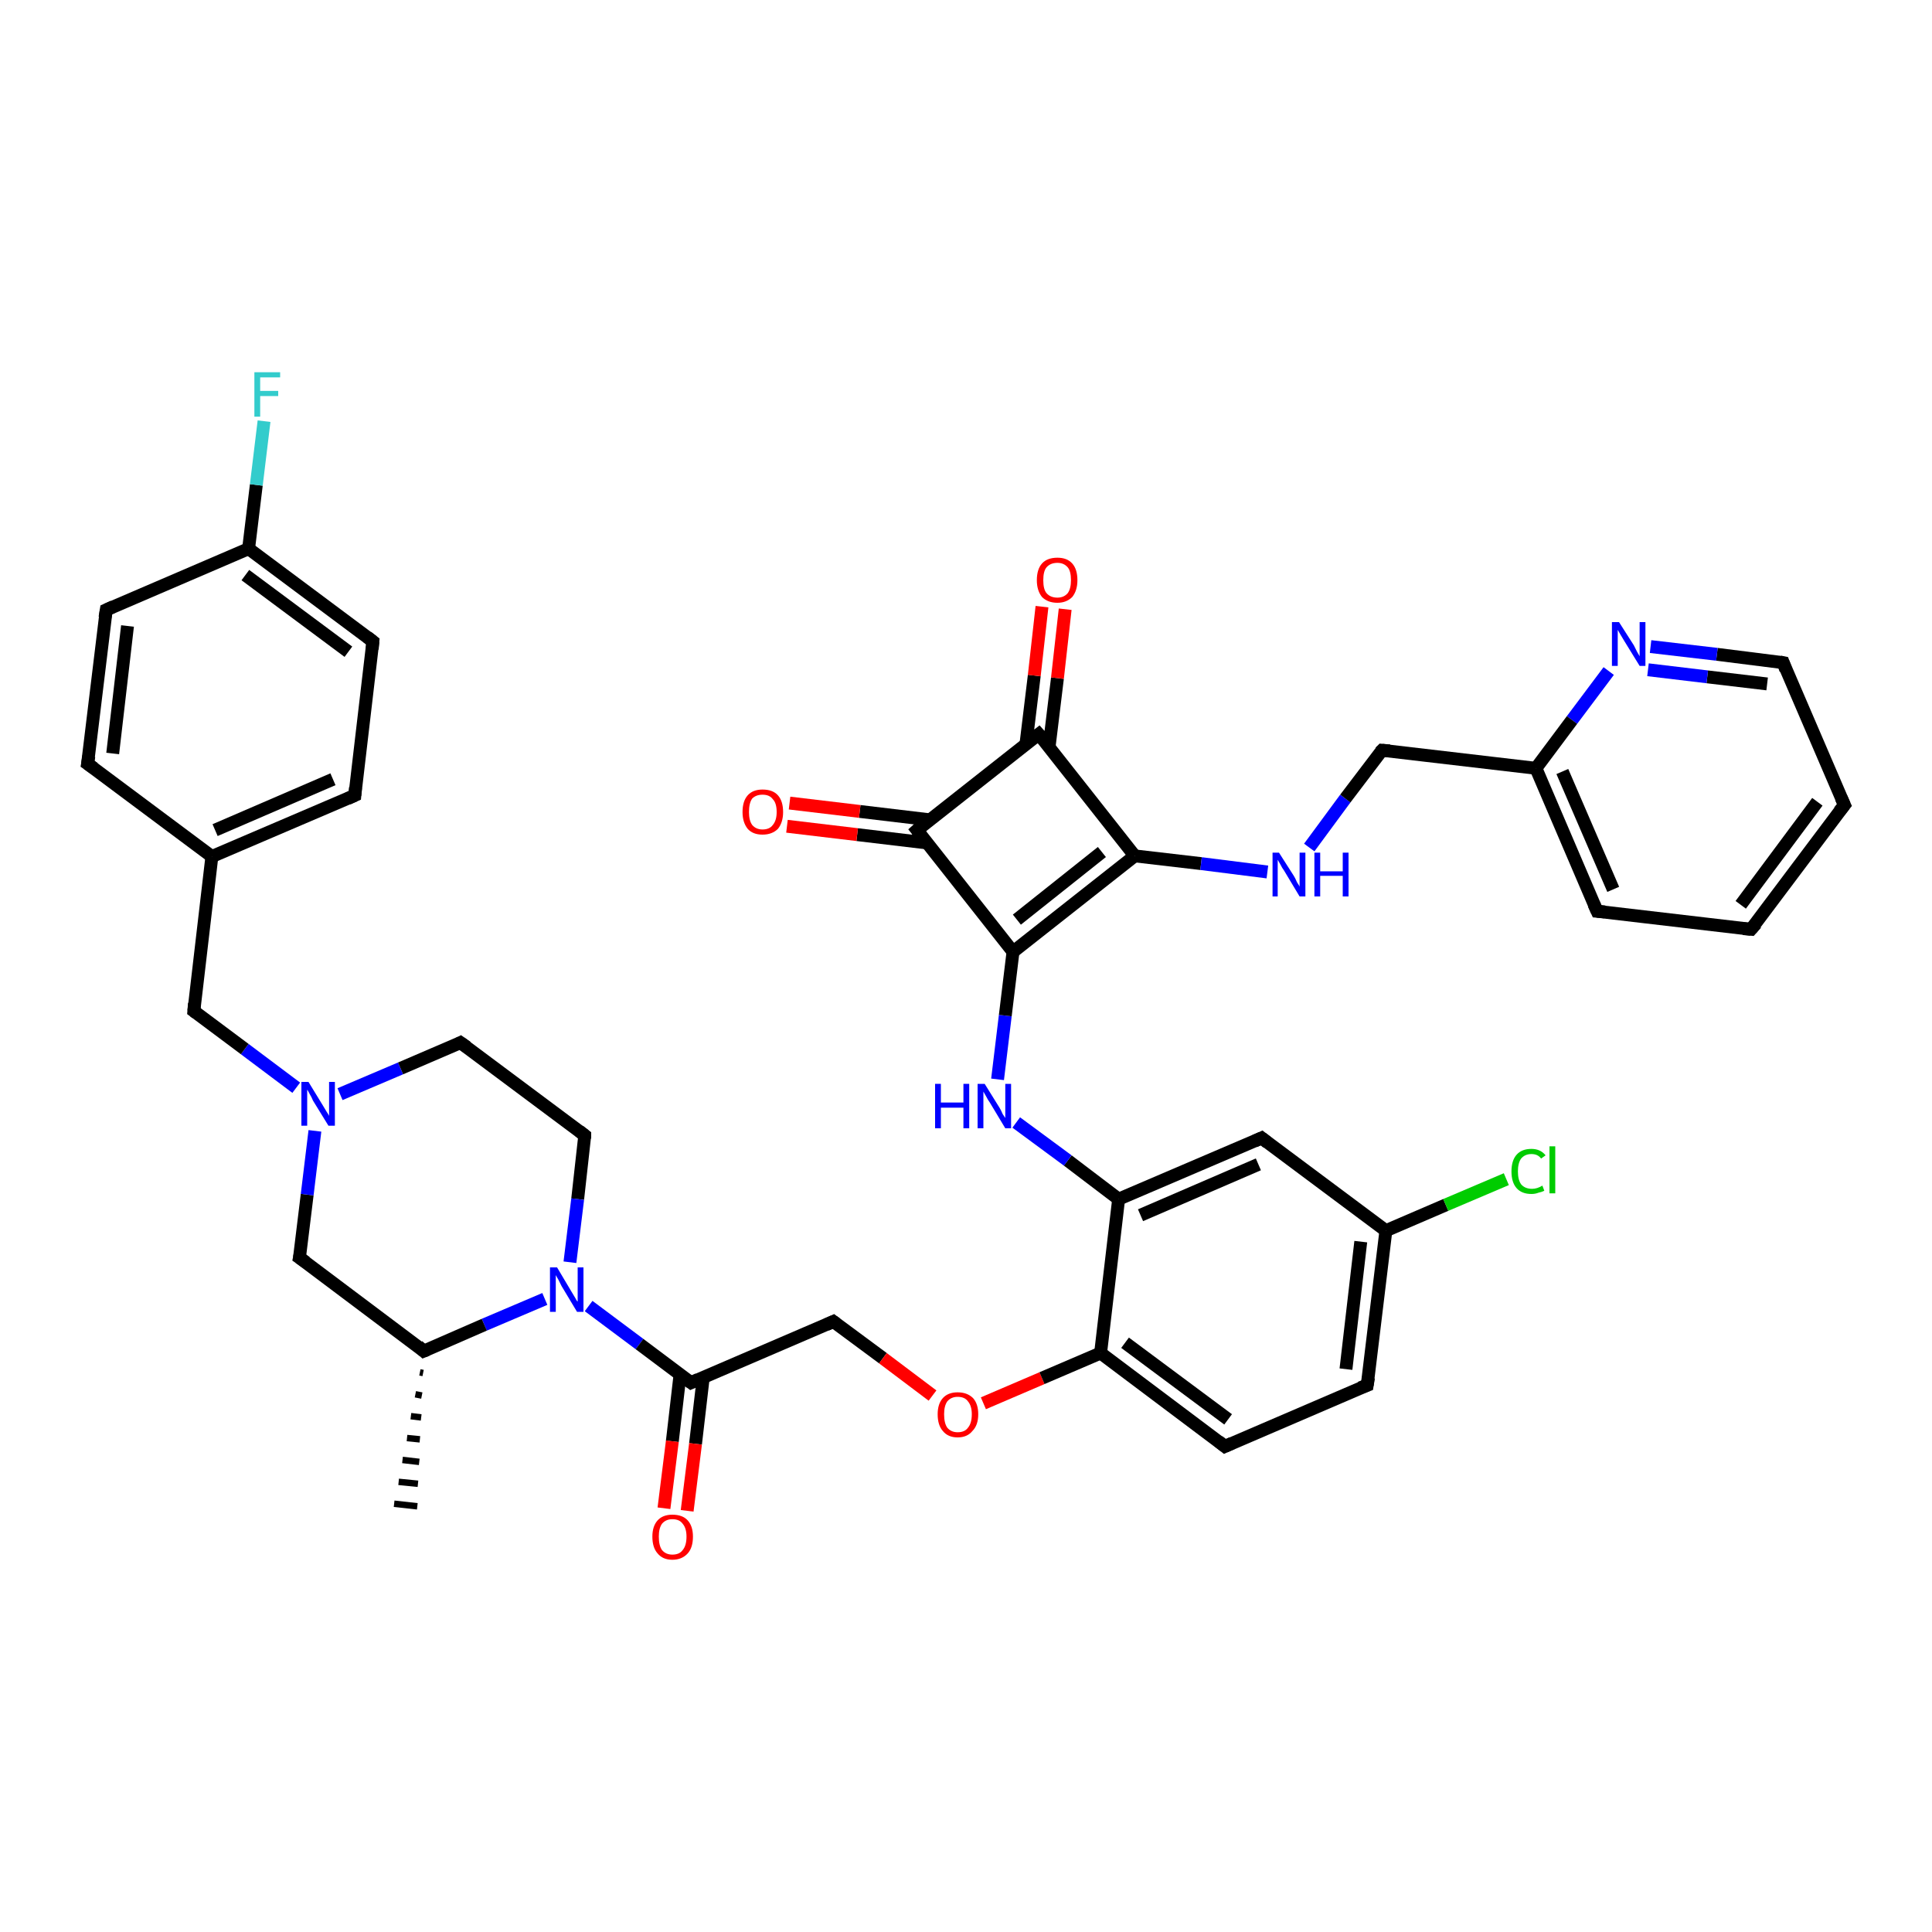 <?xml version='1.0' encoding='iso-8859-1'?>
<svg version='1.1' baseProfile='full'
              xmlns='http://www.w3.org/2000/svg'
                      xmlns:rdkit='http://www.rdkit.org/xml'
                      xmlns:xlink='http://www.w3.org/1999/xlink'
                  xml:space='preserve'
width='300px' height='300px' viewBox='0 0 300 300'>
<!-- END OF HEADER -->
<rect style='opacity:1.0;fill:#FFFFFF;stroke:none' width='300.0' height='300.0' x='0.0' y='0.0'> </rect>
<path class='bond-0 atom-1 atom-0' d='M 65.7,213.2 L 65.2,213.1' style='fill:none;fill-rule:evenodd;stroke:#000000;stroke-width:1.0px;stroke-linecap:butt;stroke-linejoin:miter;stroke-opacity:1' />
<path class='bond-0 atom-1 atom-0' d='M 65.5,216.7 L 64.5,216.5' style='fill:none;fill-rule:evenodd;stroke:#000000;stroke-width:1.0px;stroke-linecap:butt;stroke-linejoin:miter;stroke-opacity:1' />
<path class='bond-0 atom-1 atom-0' d='M 65.4,220.1 L 63.8,219.9' style='fill:none;fill-rule:evenodd;stroke:#000000;stroke-width:1.0px;stroke-linecap:butt;stroke-linejoin:miter;stroke-opacity:1' />
<path class='bond-0 atom-1 atom-0' d='M 65.2,223.5 L 63.2,223.3' style='fill:none;fill-rule:evenodd;stroke:#000000;stroke-width:1.0px;stroke-linecap:butt;stroke-linejoin:miter;stroke-opacity:1' />
<path class='bond-0 atom-1 atom-0' d='M 65.1,227.0 L 62.5,226.7' style='fill:none;fill-rule:evenodd;stroke:#000000;stroke-width:1.0px;stroke-linecap:butt;stroke-linejoin:miter;stroke-opacity:1' />
<path class='bond-0 atom-1 atom-0' d='M 64.9,230.4 L 61.9,230.1' style='fill:none;fill-rule:evenodd;stroke:#000000;stroke-width:1.0px;stroke-linecap:butt;stroke-linejoin:miter;stroke-opacity:1' />
<path class='bond-0 atom-1 atom-0' d='M 64.8,233.9 L 61.2,233.5' style='fill:none;fill-rule:evenodd;stroke:#000000;stroke-width:1.0px;stroke-linecap:butt;stroke-linejoin:miter;stroke-opacity:1' />
<path class='bond-1 atom-1 atom-2' d='M 65.8,209.8 L 46.5,195.3' style='fill:none;fill-rule:evenodd;stroke:#000000;stroke-width:2.0px;stroke-linecap:butt;stroke-linejoin:miter;stroke-opacity:1' />
<path class='bond-2 atom-2 atom-3' d='M 46.5,195.3 L 47.7,185.5' style='fill:none;fill-rule:evenodd;stroke:#000000;stroke-width:2.0px;stroke-linecap:butt;stroke-linejoin:miter;stroke-opacity:1' />
<path class='bond-2 atom-2 atom-3' d='M 47.7,185.5 L 48.9,175.6' style='fill:none;fill-rule:evenodd;stroke:#0000FF;stroke-width:2.0px;stroke-linecap:butt;stroke-linejoin:miter;stroke-opacity:1' />
<path class='bond-3 atom-3 atom-4' d='M 46.0,168.9 L 38.0,162.9' style='fill:none;fill-rule:evenodd;stroke:#0000FF;stroke-width:2.0px;stroke-linecap:butt;stroke-linejoin:miter;stroke-opacity:1' />
<path class='bond-3 atom-3 atom-4' d='M 38.0,162.9 L 30.1,157.0' style='fill:none;fill-rule:evenodd;stroke:#000000;stroke-width:2.0px;stroke-linecap:butt;stroke-linejoin:miter;stroke-opacity:1' />
<path class='bond-4 atom-4 atom-5' d='M 30.1,157.0 L 32.9,133.0' style='fill:none;fill-rule:evenodd;stroke:#000000;stroke-width:2.0px;stroke-linecap:butt;stroke-linejoin:miter;stroke-opacity:1' />
<path class='bond-5 atom-5 atom-6' d='M 32.9,133.0 L 55.1,123.5' style='fill:none;fill-rule:evenodd;stroke:#000000;stroke-width:2.0px;stroke-linecap:butt;stroke-linejoin:miter;stroke-opacity:1' />
<path class='bond-5 atom-5 atom-6' d='M 33.4,128.9 L 51.7,121.0' style='fill:none;fill-rule:evenodd;stroke:#000000;stroke-width:2.0px;stroke-linecap:butt;stroke-linejoin:miter;stroke-opacity:1' />
<path class='bond-6 atom-6 atom-7' d='M 55.1,123.5 L 57.9,99.6' style='fill:none;fill-rule:evenodd;stroke:#000000;stroke-width:2.0px;stroke-linecap:butt;stroke-linejoin:miter;stroke-opacity:1' />
<path class='bond-7 atom-7 atom-8' d='M 57.9,99.6 L 38.6,85.2' style='fill:none;fill-rule:evenodd;stroke:#000000;stroke-width:2.0px;stroke-linecap:butt;stroke-linejoin:miter;stroke-opacity:1' />
<path class='bond-7 atom-7 atom-8' d='M 54.1,101.2 L 38.1,89.3' style='fill:none;fill-rule:evenodd;stroke:#000000;stroke-width:2.0px;stroke-linecap:butt;stroke-linejoin:miter;stroke-opacity:1' />
<path class='bond-8 atom-8 atom-9' d='M 38.6,85.2 L 39.8,75.3' style='fill:none;fill-rule:evenodd;stroke:#000000;stroke-width:2.0px;stroke-linecap:butt;stroke-linejoin:miter;stroke-opacity:1' />
<path class='bond-8 atom-8 atom-9' d='M 39.8,75.3 L 41.0,65.4' style='fill:none;fill-rule:evenodd;stroke:#33CCCC;stroke-width:2.0px;stroke-linecap:butt;stroke-linejoin:miter;stroke-opacity:1' />
<path class='bond-9 atom-8 atom-10' d='M 38.6,85.2 L 16.5,94.7' style='fill:none;fill-rule:evenodd;stroke:#000000;stroke-width:2.0px;stroke-linecap:butt;stroke-linejoin:miter;stroke-opacity:1' />
<path class='bond-10 atom-10 atom-11' d='M 16.5,94.7 L 13.6,118.6' style='fill:none;fill-rule:evenodd;stroke:#000000;stroke-width:2.0px;stroke-linecap:butt;stroke-linejoin:miter;stroke-opacity:1' />
<path class='bond-10 atom-10 atom-11' d='M 19.8,97.2 L 17.5,117.0' style='fill:none;fill-rule:evenodd;stroke:#000000;stroke-width:2.0px;stroke-linecap:butt;stroke-linejoin:miter;stroke-opacity:1' />
<path class='bond-11 atom-3 atom-12' d='M 52.8,169.9 L 62.2,165.9' style='fill:none;fill-rule:evenodd;stroke:#0000FF;stroke-width:2.0px;stroke-linecap:butt;stroke-linejoin:miter;stroke-opacity:1' />
<path class='bond-11 atom-3 atom-12' d='M 62.2,165.9 L 71.5,161.9' style='fill:none;fill-rule:evenodd;stroke:#000000;stroke-width:2.0px;stroke-linecap:butt;stroke-linejoin:miter;stroke-opacity:1' />
<path class='bond-12 atom-12 atom-13' d='M 71.5,161.9 L 90.8,176.3' style='fill:none;fill-rule:evenodd;stroke:#000000;stroke-width:2.0px;stroke-linecap:butt;stroke-linejoin:miter;stroke-opacity:1' />
<path class='bond-13 atom-13 atom-14' d='M 90.8,176.3 L 89.7,186.2' style='fill:none;fill-rule:evenodd;stroke:#000000;stroke-width:2.0px;stroke-linecap:butt;stroke-linejoin:miter;stroke-opacity:1' />
<path class='bond-13 atom-13 atom-14' d='M 89.7,186.2 L 88.5,196.0' style='fill:none;fill-rule:evenodd;stroke:#0000FF;stroke-width:2.0px;stroke-linecap:butt;stroke-linejoin:miter;stroke-opacity:1' />
<path class='bond-14 atom-14 atom-15' d='M 91.4,202.8 L 99.3,208.7' style='fill:none;fill-rule:evenodd;stroke:#0000FF;stroke-width:2.0px;stroke-linecap:butt;stroke-linejoin:miter;stroke-opacity:1' />
<path class='bond-14 atom-14 atom-15' d='M 99.3,208.7 L 107.3,214.7' style='fill:none;fill-rule:evenodd;stroke:#000000;stroke-width:2.0px;stroke-linecap:butt;stroke-linejoin:miter;stroke-opacity:1' />
<path class='bond-15 atom-15 atom-16' d='M 105.6,213.4 L 104.4,223.8' style='fill:none;fill-rule:evenodd;stroke:#000000;stroke-width:2.0px;stroke-linecap:butt;stroke-linejoin:miter;stroke-opacity:1' />
<path class='bond-15 atom-15 atom-16' d='M 104.4,223.8 L 103.1,234.2' style='fill:none;fill-rule:evenodd;stroke:#FF0000;stroke-width:2.0px;stroke-linecap:butt;stroke-linejoin:miter;stroke-opacity:1' />
<path class='bond-15 atom-15 atom-16' d='M 109.2,213.9 L 108.0,224.2' style='fill:none;fill-rule:evenodd;stroke:#000000;stroke-width:2.0px;stroke-linecap:butt;stroke-linejoin:miter;stroke-opacity:1' />
<path class='bond-15 atom-15 atom-16' d='M 108.0,224.2 L 106.7,234.6' style='fill:none;fill-rule:evenodd;stroke:#FF0000;stroke-width:2.0px;stroke-linecap:butt;stroke-linejoin:miter;stroke-opacity:1' />
<path class='bond-16 atom-15 atom-17' d='M 107.3,214.7 L 129.4,205.2' style='fill:none;fill-rule:evenodd;stroke:#000000;stroke-width:2.0px;stroke-linecap:butt;stroke-linejoin:miter;stroke-opacity:1' />
<path class='bond-17 atom-17 atom-18' d='M 129.4,205.2 L 137.1,210.9' style='fill:none;fill-rule:evenodd;stroke:#000000;stroke-width:2.0px;stroke-linecap:butt;stroke-linejoin:miter;stroke-opacity:1' />
<path class='bond-17 atom-17 atom-18' d='M 137.1,210.9 L 144.8,216.7' style='fill:none;fill-rule:evenodd;stroke:#FF0000;stroke-width:2.0px;stroke-linecap:butt;stroke-linejoin:miter;stroke-opacity:1' />
<path class='bond-18 atom-18 atom-19' d='M 152.7,217.9 L 161.8,214.0' style='fill:none;fill-rule:evenodd;stroke:#FF0000;stroke-width:2.0px;stroke-linecap:butt;stroke-linejoin:miter;stroke-opacity:1' />
<path class='bond-18 atom-18 atom-19' d='M 161.8,214.0 L 170.9,210.1' style='fill:none;fill-rule:evenodd;stroke:#000000;stroke-width:2.0px;stroke-linecap:butt;stroke-linejoin:miter;stroke-opacity:1' />
<path class='bond-19 atom-19 atom-20' d='M 170.9,210.1 L 190.2,224.6' style='fill:none;fill-rule:evenodd;stroke:#000000;stroke-width:2.0px;stroke-linecap:butt;stroke-linejoin:miter;stroke-opacity:1' />
<path class='bond-19 atom-19 atom-20' d='M 174.7,208.5 L 190.7,220.4' style='fill:none;fill-rule:evenodd;stroke:#000000;stroke-width:2.0px;stroke-linecap:butt;stroke-linejoin:miter;stroke-opacity:1' />
<path class='bond-20 atom-20 atom-21' d='M 190.2,224.6 L 212.3,215.1' style='fill:none;fill-rule:evenodd;stroke:#000000;stroke-width:2.0px;stroke-linecap:butt;stroke-linejoin:miter;stroke-opacity:1' />
<path class='bond-21 atom-21 atom-22' d='M 212.3,215.1 L 215.2,191.1' style='fill:none;fill-rule:evenodd;stroke:#000000;stroke-width:2.0px;stroke-linecap:butt;stroke-linejoin:miter;stroke-opacity:1' />
<path class='bond-21 atom-21 atom-22' d='M 209.0,212.6 L 211.3,192.8' style='fill:none;fill-rule:evenodd;stroke:#000000;stroke-width:2.0px;stroke-linecap:butt;stroke-linejoin:miter;stroke-opacity:1' />
<path class='bond-22 atom-22 atom-23' d='M 215.2,191.1 L 224.5,187.1' style='fill:none;fill-rule:evenodd;stroke:#000000;stroke-width:2.0px;stroke-linecap:butt;stroke-linejoin:miter;stroke-opacity:1' />
<path class='bond-22 atom-22 atom-23' d='M 224.5,187.1 L 233.9,183.1' style='fill:none;fill-rule:evenodd;stroke:#00CC00;stroke-width:2.0px;stroke-linecap:butt;stroke-linejoin:miter;stroke-opacity:1' />
<path class='bond-23 atom-22 atom-24' d='M 215.2,191.1 L 195.9,176.7' style='fill:none;fill-rule:evenodd;stroke:#000000;stroke-width:2.0px;stroke-linecap:butt;stroke-linejoin:miter;stroke-opacity:1' />
<path class='bond-24 atom-24 atom-25' d='M 195.9,176.7 L 173.7,186.2' style='fill:none;fill-rule:evenodd;stroke:#000000;stroke-width:2.0px;stroke-linecap:butt;stroke-linejoin:miter;stroke-opacity:1' />
<path class='bond-24 atom-24 atom-25' d='M 195.4,180.8 L 177.1,188.7' style='fill:none;fill-rule:evenodd;stroke:#000000;stroke-width:2.0px;stroke-linecap:butt;stroke-linejoin:miter;stroke-opacity:1' />
<path class='bond-25 atom-25 atom-26' d='M 173.7,186.2 L 165.8,180.2' style='fill:none;fill-rule:evenodd;stroke:#000000;stroke-width:2.0px;stroke-linecap:butt;stroke-linejoin:miter;stroke-opacity:1' />
<path class='bond-25 atom-25 atom-26' d='M 165.8,180.2 L 157.8,174.3' style='fill:none;fill-rule:evenodd;stroke:#0000FF;stroke-width:2.0px;stroke-linecap:butt;stroke-linejoin:miter;stroke-opacity:1' />
<path class='bond-26 atom-26 atom-27' d='M 154.9,167.6 L 156.1,157.7' style='fill:none;fill-rule:evenodd;stroke:#0000FF;stroke-width:2.0px;stroke-linecap:butt;stroke-linejoin:miter;stroke-opacity:1' />
<path class='bond-26 atom-26 atom-27' d='M 156.1,157.7 L 157.3,147.8' style='fill:none;fill-rule:evenodd;stroke:#000000;stroke-width:2.0px;stroke-linecap:butt;stroke-linejoin:miter;stroke-opacity:1' />
<path class='bond-27 atom-27 atom-28' d='M 157.3,147.8 L 176.2,132.9' style='fill:none;fill-rule:evenodd;stroke:#000000;stroke-width:2.0px;stroke-linecap:butt;stroke-linejoin:miter;stroke-opacity:1' />
<path class='bond-27 atom-27 atom-28' d='M 157.9,142.8 L 171.1,132.3' style='fill:none;fill-rule:evenodd;stroke:#000000;stroke-width:2.0px;stroke-linecap:butt;stroke-linejoin:miter;stroke-opacity:1' />
<path class='bond-28 atom-28 atom-29' d='M 176.2,132.9 L 186.5,134.1' style='fill:none;fill-rule:evenodd;stroke:#000000;stroke-width:2.0px;stroke-linecap:butt;stroke-linejoin:miter;stroke-opacity:1' />
<path class='bond-28 atom-28 atom-29' d='M 186.5,134.1 L 196.8,135.4' style='fill:none;fill-rule:evenodd;stroke:#0000FF;stroke-width:2.0px;stroke-linecap:butt;stroke-linejoin:miter;stroke-opacity:1' />
<path class='bond-29 atom-29 atom-30' d='M 203.3,131.6 L 208.9,124.0' style='fill:none;fill-rule:evenodd;stroke:#0000FF;stroke-width:2.0px;stroke-linecap:butt;stroke-linejoin:miter;stroke-opacity:1' />
<path class='bond-29 atom-29 atom-30' d='M 208.9,124.0 L 214.6,116.5' style='fill:none;fill-rule:evenodd;stroke:#000000;stroke-width:2.0px;stroke-linecap:butt;stroke-linejoin:miter;stroke-opacity:1' />
<path class='bond-30 atom-30 atom-31' d='M 214.6,116.5 L 238.5,119.3' style='fill:none;fill-rule:evenodd;stroke:#000000;stroke-width:2.0px;stroke-linecap:butt;stroke-linejoin:miter;stroke-opacity:1' />
<path class='bond-31 atom-31 atom-32' d='M 238.5,119.3 L 248.0,141.5' style='fill:none;fill-rule:evenodd;stroke:#000000;stroke-width:2.0px;stroke-linecap:butt;stroke-linejoin:miter;stroke-opacity:1' />
<path class='bond-31 atom-31 atom-32' d='M 242.6,119.8 L 250.5,138.1' style='fill:none;fill-rule:evenodd;stroke:#000000;stroke-width:2.0px;stroke-linecap:butt;stroke-linejoin:miter;stroke-opacity:1' />
<path class='bond-32 atom-32 atom-33' d='M 248.0,141.5 L 271.9,144.3' style='fill:none;fill-rule:evenodd;stroke:#000000;stroke-width:2.0px;stroke-linecap:butt;stroke-linejoin:miter;stroke-opacity:1' />
<path class='bond-33 atom-33 atom-34' d='M 271.9,144.3 L 286.4,125.0' style='fill:none;fill-rule:evenodd;stroke:#000000;stroke-width:2.0px;stroke-linecap:butt;stroke-linejoin:miter;stroke-opacity:1' />
<path class='bond-33 atom-33 atom-34' d='M 270.3,140.5 L 282.2,124.5' style='fill:none;fill-rule:evenodd;stroke:#000000;stroke-width:2.0px;stroke-linecap:butt;stroke-linejoin:miter;stroke-opacity:1' />
<path class='bond-34 atom-34 atom-35' d='M 286.4,125.0 L 276.9,102.9' style='fill:none;fill-rule:evenodd;stroke:#000000;stroke-width:2.0px;stroke-linecap:butt;stroke-linejoin:miter;stroke-opacity:1' />
<path class='bond-35 atom-35 atom-36' d='M 276.9,102.9 L 266.6,101.6' style='fill:none;fill-rule:evenodd;stroke:#000000;stroke-width:2.0px;stroke-linecap:butt;stroke-linejoin:miter;stroke-opacity:1' />
<path class='bond-35 atom-35 atom-36' d='M 266.6,101.6 L 256.3,100.4' style='fill:none;fill-rule:evenodd;stroke:#0000FF;stroke-width:2.0px;stroke-linecap:butt;stroke-linejoin:miter;stroke-opacity:1' />
<path class='bond-35 atom-35 atom-36' d='M 274.4,106.2 L 265.1,105.1' style='fill:none;fill-rule:evenodd;stroke:#000000;stroke-width:2.0px;stroke-linecap:butt;stroke-linejoin:miter;stroke-opacity:1' />
<path class='bond-35 atom-35 atom-36' d='M 265.1,105.1 L 255.9,104.0' style='fill:none;fill-rule:evenodd;stroke:#0000FF;stroke-width:2.0px;stroke-linecap:butt;stroke-linejoin:miter;stroke-opacity:1' />
<path class='bond-36 atom-28 atom-37' d='M 176.2,132.9 L 161.3,114.0' style='fill:none;fill-rule:evenodd;stroke:#000000;stroke-width:2.0px;stroke-linecap:butt;stroke-linejoin:miter;stroke-opacity:1' />
<path class='bond-37 atom-37 atom-38' d='M 162.9,116.0 L 164.2,105.3' style='fill:none;fill-rule:evenodd;stroke:#000000;stroke-width:2.0px;stroke-linecap:butt;stroke-linejoin:miter;stroke-opacity:1' />
<path class='bond-37 atom-37 atom-38' d='M 164.2,105.3 L 165.4,94.6' style='fill:none;fill-rule:evenodd;stroke:#FF0000;stroke-width:2.0px;stroke-linecap:butt;stroke-linejoin:miter;stroke-opacity:1' />
<path class='bond-37 atom-37 atom-38' d='M 159.3,115.6 L 160.6,104.9' style='fill:none;fill-rule:evenodd;stroke:#000000;stroke-width:2.0px;stroke-linecap:butt;stroke-linejoin:miter;stroke-opacity:1' />
<path class='bond-37 atom-37 atom-38' d='M 160.6,104.9 L 161.8,94.2' style='fill:none;fill-rule:evenodd;stroke:#FF0000;stroke-width:2.0px;stroke-linecap:butt;stroke-linejoin:miter;stroke-opacity:1' />
<path class='bond-38 atom-37 atom-39' d='M 161.3,114.0 L 142.4,128.9' style='fill:none;fill-rule:evenodd;stroke:#000000;stroke-width:2.0px;stroke-linecap:butt;stroke-linejoin:miter;stroke-opacity:1' />
<path class='bond-39 atom-39 atom-40' d='M 144.4,127.3 L 133.5,126.0' style='fill:none;fill-rule:evenodd;stroke:#000000;stroke-width:2.0px;stroke-linecap:butt;stroke-linejoin:miter;stroke-opacity:1' />
<path class='bond-39 atom-39 atom-40' d='M 133.5,126.0 L 122.6,124.7' style='fill:none;fill-rule:evenodd;stroke:#FF0000;stroke-width:2.0px;stroke-linecap:butt;stroke-linejoin:miter;stroke-opacity:1' />
<path class='bond-39 atom-39 atom-40' d='M 144.0,130.9 L 133.1,129.6' style='fill:none;fill-rule:evenodd;stroke:#000000;stroke-width:2.0px;stroke-linecap:butt;stroke-linejoin:miter;stroke-opacity:1' />
<path class='bond-39 atom-39 atom-40' d='M 133.1,129.6 L 122.2,128.3' style='fill:none;fill-rule:evenodd;stroke:#FF0000;stroke-width:2.0px;stroke-linecap:butt;stroke-linejoin:miter;stroke-opacity:1' />
<path class='bond-40 atom-14 atom-1' d='M 84.6,201.7 L 75.2,205.7' style='fill:none;fill-rule:evenodd;stroke:#0000FF;stroke-width:2.0px;stroke-linecap:butt;stroke-linejoin:miter;stroke-opacity:1' />
<path class='bond-40 atom-14 atom-1' d='M 75.2,205.7 L 65.8,209.8' style='fill:none;fill-rule:evenodd;stroke:#000000;stroke-width:2.0px;stroke-linecap:butt;stroke-linejoin:miter;stroke-opacity:1' />
<path class='bond-41 atom-25 atom-19' d='M 173.7,186.2 L 170.9,210.1' style='fill:none;fill-rule:evenodd;stroke:#000000;stroke-width:2.0px;stroke-linecap:butt;stroke-linejoin:miter;stroke-opacity:1' />
<path class='bond-42 atom-39 atom-27' d='M 142.4,128.9 L 157.3,147.8' style='fill:none;fill-rule:evenodd;stroke:#000000;stroke-width:2.0px;stroke-linecap:butt;stroke-linejoin:miter;stroke-opacity:1' />
<path class='bond-43 atom-11 atom-5' d='M 13.6,118.6 L 32.9,133.0' style='fill:none;fill-rule:evenodd;stroke:#000000;stroke-width:2.0px;stroke-linecap:butt;stroke-linejoin:miter;stroke-opacity:1' />
<path class='bond-44 atom-36 atom-31' d='M 249.8,104.2 L 244.1,111.8' style='fill:none;fill-rule:evenodd;stroke:#0000FF;stroke-width:2.0px;stroke-linecap:butt;stroke-linejoin:miter;stroke-opacity:1' />
<path class='bond-44 atom-36 atom-31' d='M 244.1,111.8 L 238.5,119.3' style='fill:none;fill-rule:evenodd;stroke:#000000;stroke-width:2.0px;stroke-linecap:butt;stroke-linejoin:miter;stroke-opacity:1' />
<path d='M 64.9,209.0 L 65.8,209.8 L 66.3,209.6' style='fill:none;stroke:#000000;stroke-width:2.0px;stroke-linecap:butt;stroke-linejoin:miter;stroke-opacity:1;' />
<path d='M 47.5,196.0 L 46.5,195.3 L 46.6,194.8' style='fill:none;stroke:#000000;stroke-width:2.0px;stroke-linecap:butt;stroke-linejoin:miter;stroke-opacity:1;' />
<path d='M 30.5,157.3 L 30.1,157.0 L 30.2,155.8' style='fill:none;stroke:#000000;stroke-width:2.0px;stroke-linecap:butt;stroke-linejoin:miter;stroke-opacity:1;' />
<path d='M 54.0,124.0 L 55.1,123.5 L 55.2,122.3' style='fill:none;stroke:#000000;stroke-width:2.0px;stroke-linecap:butt;stroke-linejoin:miter;stroke-opacity:1;' />
<path d='M 57.8,100.8 L 57.9,99.6 L 57.0,98.9' style='fill:none;stroke:#000000;stroke-width:2.0px;stroke-linecap:butt;stroke-linejoin:miter;stroke-opacity:1;' />
<path d='M 17.6,94.2 L 16.5,94.7 L 16.3,95.9' style='fill:none;stroke:#000000;stroke-width:2.0px;stroke-linecap:butt;stroke-linejoin:miter;stroke-opacity:1;' />
<path d='M 13.8,117.4 L 13.6,118.6 L 14.6,119.3' style='fill:none;stroke:#000000;stroke-width:2.0px;stroke-linecap:butt;stroke-linejoin:miter;stroke-opacity:1;' />
<path d='M 71.1,162.1 L 71.5,161.9 L 72.5,162.6' style='fill:none;stroke:#000000;stroke-width:2.0px;stroke-linecap:butt;stroke-linejoin:miter;stroke-opacity:1;' />
<path d='M 89.9,175.6 L 90.8,176.3 L 90.8,176.8' style='fill:none;stroke:#000000;stroke-width:2.0px;stroke-linecap:butt;stroke-linejoin:miter;stroke-opacity:1;' />
<path d='M 106.9,214.4 L 107.3,214.7 L 108.4,214.2' style='fill:none;stroke:#000000;stroke-width:2.0px;stroke-linecap:butt;stroke-linejoin:miter;stroke-opacity:1;' />
<path d='M 128.3,205.7 L 129.4,205.2 L 129.8,205.5' style='fill:none;stroke:#000000;stroke-width:2.0px;stroke-linecap:butt;stroke-linejoin:miter;stroke-opacity:1;' />
<path d='M 189.2,223.8 L 190.2,224.6 L 191.3,224.1' style='fill:none;stroke:#000000;stroke-width:2.0px;stroke-linecap:butt;stroke-linejoin:miter;stroke-opacity:1;' />
<path d='M 211.2,215.5 L 212.3,215.1 L 212.5,213.9' style='fill:none;stroke:#000000;stroke-width:2.0px;stroke-linecap:butt;stroke-linejoin:miter;stroke-opacity:1;' />
<path d='M 196.8,177.4 L 195.9,176.7 L 194.8,177.2' style='fill:none;stroke:#000000;stroke-width:2.0px;stroke-linecap:butt;stroke-linejoin:miter;stroke-opacity:1;' />
<path d='M 214.3,116.8 L 214.6,116.5 L 215.8,116.6' style='fill:none;stroke:#000000;stroke-width:2.0px;stroke-linecap:butt;stroke-linejoin:miter;stroke-opacity:1;' />
<path d='M 247.5,140.4 L 248.0,141.5 L 249.2,141.6' style='fill:none;stroke:#000000;stroke-width:2.0px;stroke-linecap:butt;stroke-linejoin:miter;stroke-opacity:1;' />
<path d='M 270.7,144.2 L 271.9,144.3 L 272.7,143.4' style='fill:none;stroke:#000000;stroke-width:2.0px;stroke-linecap:butt;stroke-linejoin:miter;stroke-opacity:1;' />
<path d='M 285.6,126.0 L 286.4,125.0 L 285.9,123.9' style='fill:none;stroke:#000000;stroke-width:2.0px;stroke-linecap:butt;stroke-linejoin:miter;stroke-opacity:1;' />
<path d='M 277.3,104.0 L 276.9,102.9 L 276.4,102.8' style='fill:none;stroke:#000000;stroke-width:2.0px;stroke-linecap:butt;stroke-linejoin:miter;stroke-opacity:1;' />
<path d='M 162.1,114.9 L 161.3,114.0 L 160.4,114.7' style='fill:none;stroke:#000000;stroke-width:2.0px;stroke-linecap:butt;stroke-linejoin:miter;stroke-opacity:1;' />
<path d='M 143.3,128.1 L 142.4,128.9 L 143.1,129.8' style='fill:none;stroke:#000000;stroke-width:2.0px;stroke-linecap:butt;stroke-linejoin:miter;stroke-opacity:1;' />
<path class='atom-3' d='M 47.9 168.0
L 50.1 171.6
Q 50.3 171.9, 50.7 172.6
Q 51.1 173.2, 51.1 173.3
L 51.1 168.0
L 52.0 168.0
L 52.0 174.8
L 51.0 174.8
L 48.6 170.9
Q 48.4 170.4, 48.1 169.9
Q 47.8 169.3, 47.7 169.2
L 47.7 174.8
L 46.8 174.8
L 46.8 168.0
L 47.9 168.0
' fill='#0000FF'/>
<path class='atom-9' d='M 39.5 57.8
L 43.5 57.8
L 43.5 58.6
L 40.4 58.6
L 40.4 60.7
L 43.2 60.7
L 43.2 61.5
L 40.4 61.5
L 40.4 64.7
L 39.5 64.7
L 39.5 57.8
' fill='#33CCCC'/>
<path class='atom-14' d='M 86.5 196.8
L 88.7 200.5
Q 88.9 200.8, 89.3 201.5
Q 89.6 202.1, 89.7 202.1
L 89.7 196.8
L 90.6 196.8
L 90.6 203.7
L 89.6 203.7
L 87.2 199.7
Q 87.0 199.3, 86.7 198.7
Q 86.4 198.2, 86.3 198.0
L 86.3 203.7
L 85.4 203.7
L 85.4 196.8
L 86.5 196.8
' fill='#0000FF'/>
<path class='atom-16' d='M 101.3 238.6
Q 101.3 237.0, 102.1 236.1
Q 102.9 235.2, 104.4 235.2
Q 106.0 235.2, 106.8 236.1
Q 107.6 237.0, 107.6 238.6
Q 107.6 240.3, 106.8 241.2
Q 105.9 242.2, 104.4 242.2
Q 102.9 242.2, 102.1 241.2
Q 101.3 240.3, 101.3 238.6
M 104.4 241.4
Q 105.5 241.4, 106.0 240.7
Q 106.6 240.0, 106.6 238.6
Q 106.6 237.3, 106.0 236.6
Q 105.5 235.9, 104.4 235.9
Q 103.4 235.9, 102.8 236.6
Q 102.3 237.3, 102.3 238.6
Q 102.3 240.0, 102.8 240.7
Q 103.4 241.4, 104.4 241.4
' fill='#FF0000'/>
<path class='atom-18' d='M 145.6 219.6
Q 145.6 218.0, 146.4 217.1
Q 147.2 216.2, 148.7 216.2
Q 150.2 216.2, 151.1 217.1
Q 151.9 218.0, 151.9 219.6
Q 151.9 221.3, 151.0 222.2
Q 150.2 223.2, 148.7 223.2
Q 147.2 223.2, 146.4 222.2
Q 145.6 221.3, 145.6 219.6
M 148.7 222.4
Q 149.8 222.4, 150.3 221.7
Q 150.9 221.0, 150.9 219.6
Q 150.9 218.3, 150.3 217.6
Q 149.8 216.9, 148.7 216.9
Q 147.7 216.9, 147.1 217.6
Q 146.6 218.3, 146.6 219.6
Q 146.6 221.0, 147.1 221.7
Q 147.7 222.4, 148.7 222.4
' fill='#FF0000'/>
<path class='atom-23' d='M 234.7 181.9
Q 234.7 180.2, 235.5 179.3
Q 236.3 178.4, 237.8 178.4
Q 239.2 178.4, 240.0 179.4
L 239.3 179.9
Q 238.8 179.2, 237.8 179.2
Q 236.8 179.2, 236.2 179.9
Q 235.7 180.6, 235.7 181.9
Q 235.7 183.2, 236.2 183.9
Q 236.8 184.6, 237.9 184.6
Q 238.7 184.6, 239.5 184.1
L 239.8 184.9
Q 239.4 185.1, 238.9 185.2
Q 238.4 185.4, 237.8 185.4
Q 236.3 185.4, 235.5 184.5
Q 234.7 183.6, 234.7 181.9
' fill='#00CC00'/>
<path class='atom-23' d='M 240.6 178.0
L 241.5 178.0
L 241.5 185.3
L 240.6 185.3
L 240.6 178.0
' fill='#00CC00'/>
<path class='atom-26' d='M 145.2 168.3
L 146.1 168.3
L 146.1 171.2
L 149.6 171.2
L 149.6 168.3
L 150.5 168.3
L 150.5 175.2
L 149.6 175.2
L 149.6 172.0
L 146.1 172.0
L 146.1 175.2
L 145.2 175.2
L 145.2 168.3
' fill='#0000FF'/>
<path class='atom-26' d='M 152.9 168.3
L 155.2 172.0
Q 155.4 172.3, 155.7 173.0
Q 156.1 173.6, 156.1 173.6
L 156.1 168.3
L 157.0 168.3
L 157.0 175.2
L 156.1 175.2
L 153.7 171.2
Q 153.4 170.8, 153.1 170.2
Q 152.8 169.7, 152.7 169.5
L 152.7 175.2
L 151.8 175.2
L 151.8 168.3
L 152.9 168.3
' fill='#0000FF'/>
<path class='atom-29' d='M 198.6 132.4
L 200.9 136.0
Q 201.1 136.3, 201.4 137.0
Q 201.8 137.6, 201.8 137.7
L 201.8 132.4
L 202.7 132.4
L 202.7 139.2
L 201.8 139.2
L 199.4 135.2
Q 199.1 134.8, 198.8 134.2
Q 198.5 133.7, 198.4 133.5
L 198.4 139.2
L 197.6 139.2
L 197.6 132.4
L 198.6 132.4
' fill='#0000FF'/>
<path class='atom-29' d='M 204.1 132.4
L 205.0 132.4
L 205.0 135.3
L 208.5 135.3
L 208.5 132.4
L 209.4 132.4
L 209.4 139.2
L 208.5 139.2
L 208.5 136.0
L 205.0 136.0
L 205.0 139.2
L 204.1 139.2
L 204.1 132.4
' fill='#0000FF'/>
<path class='atom-36' d='M 251.4 96.6
L 253.7 100.2
Q 253.9 100.6, 254.2 101.2
Q 254.6 101.9, 254.6 101.9
L 254.6 96.6
L 255.5 96.6
L 255.5 103.4
L 254.6 103.4
L 252.2 99.5
Q 251.9 99.0, 251.6 98.5
Q 251.3 98.0, 251.2 97.8
L 251.2 103.4
L 250.3 103.4
L 250.3 96.6
L 251.4 96.6
' fill='#0000FF'/>
<path class='atom-38' d='M 161.0 90.1
Q 161.0 88.4, 161.8 87.5
Q 162.6 86.6, 164.2 86.6
Q 165.7 86.6, 166.5 87.5
Q 167.3 88.4, 167.3 90.1
Q 167.3 91.7, 166.5 92.7
Q 165.6 93.6, 164.2 93.6
Q 162.7 93.6, 161.8 92.7
Q 161.0 91.7, 161.0 90.1
M 164.2 92.8
Q 165.2 92.8, 165.8 92.1
Q 166.3 91.4, 166.3 90.1
Q 166.3 88.7, 165.8 88.1
Q 165.2 87.4, 164.2 87.4
Q 163.1 87.4, 162.5 88.1
Q 162.0 88.7, 162.0 90.1
Q 162.0 91.5, 162.5 92.1
Q 163.1 92.8, 164.2 92.8
' fill='#FF0000'/>
<path class='atom-40' d='M 115.3 126.1
Q 115.3 124.4, 116.1 123.5
Q 116.9 122.6, 118.4 122.6
Q 120.0 122.6, 120.8 123.5
Q 121.6 124.4, 121.6 126.1
Q 121.6 127.7, 120.8 128.7
Q 119.9 129.6, 118.4 129.6
Q 116.9 129.6, 116.1 128.7
Q 115.3 127.7, 115.3 126.1
M 118.4 128.8
Q 119.5 128.8, 120.0 128.1
Q 120.6 127.4, 120.6 126.1
Q 120.6 124.7, 120.0 124.1
Q 119.5 123.4, 118.4 123.4
Q 117.4 123.4, 116.8 124.0
Q 116.3 124.7, 116.3 126.1
Q 116.3 127.4, 116.8 128.1
Q 117.4 128.8, 118.4 128.8
' fill='#FF0000'/>
</svg>
